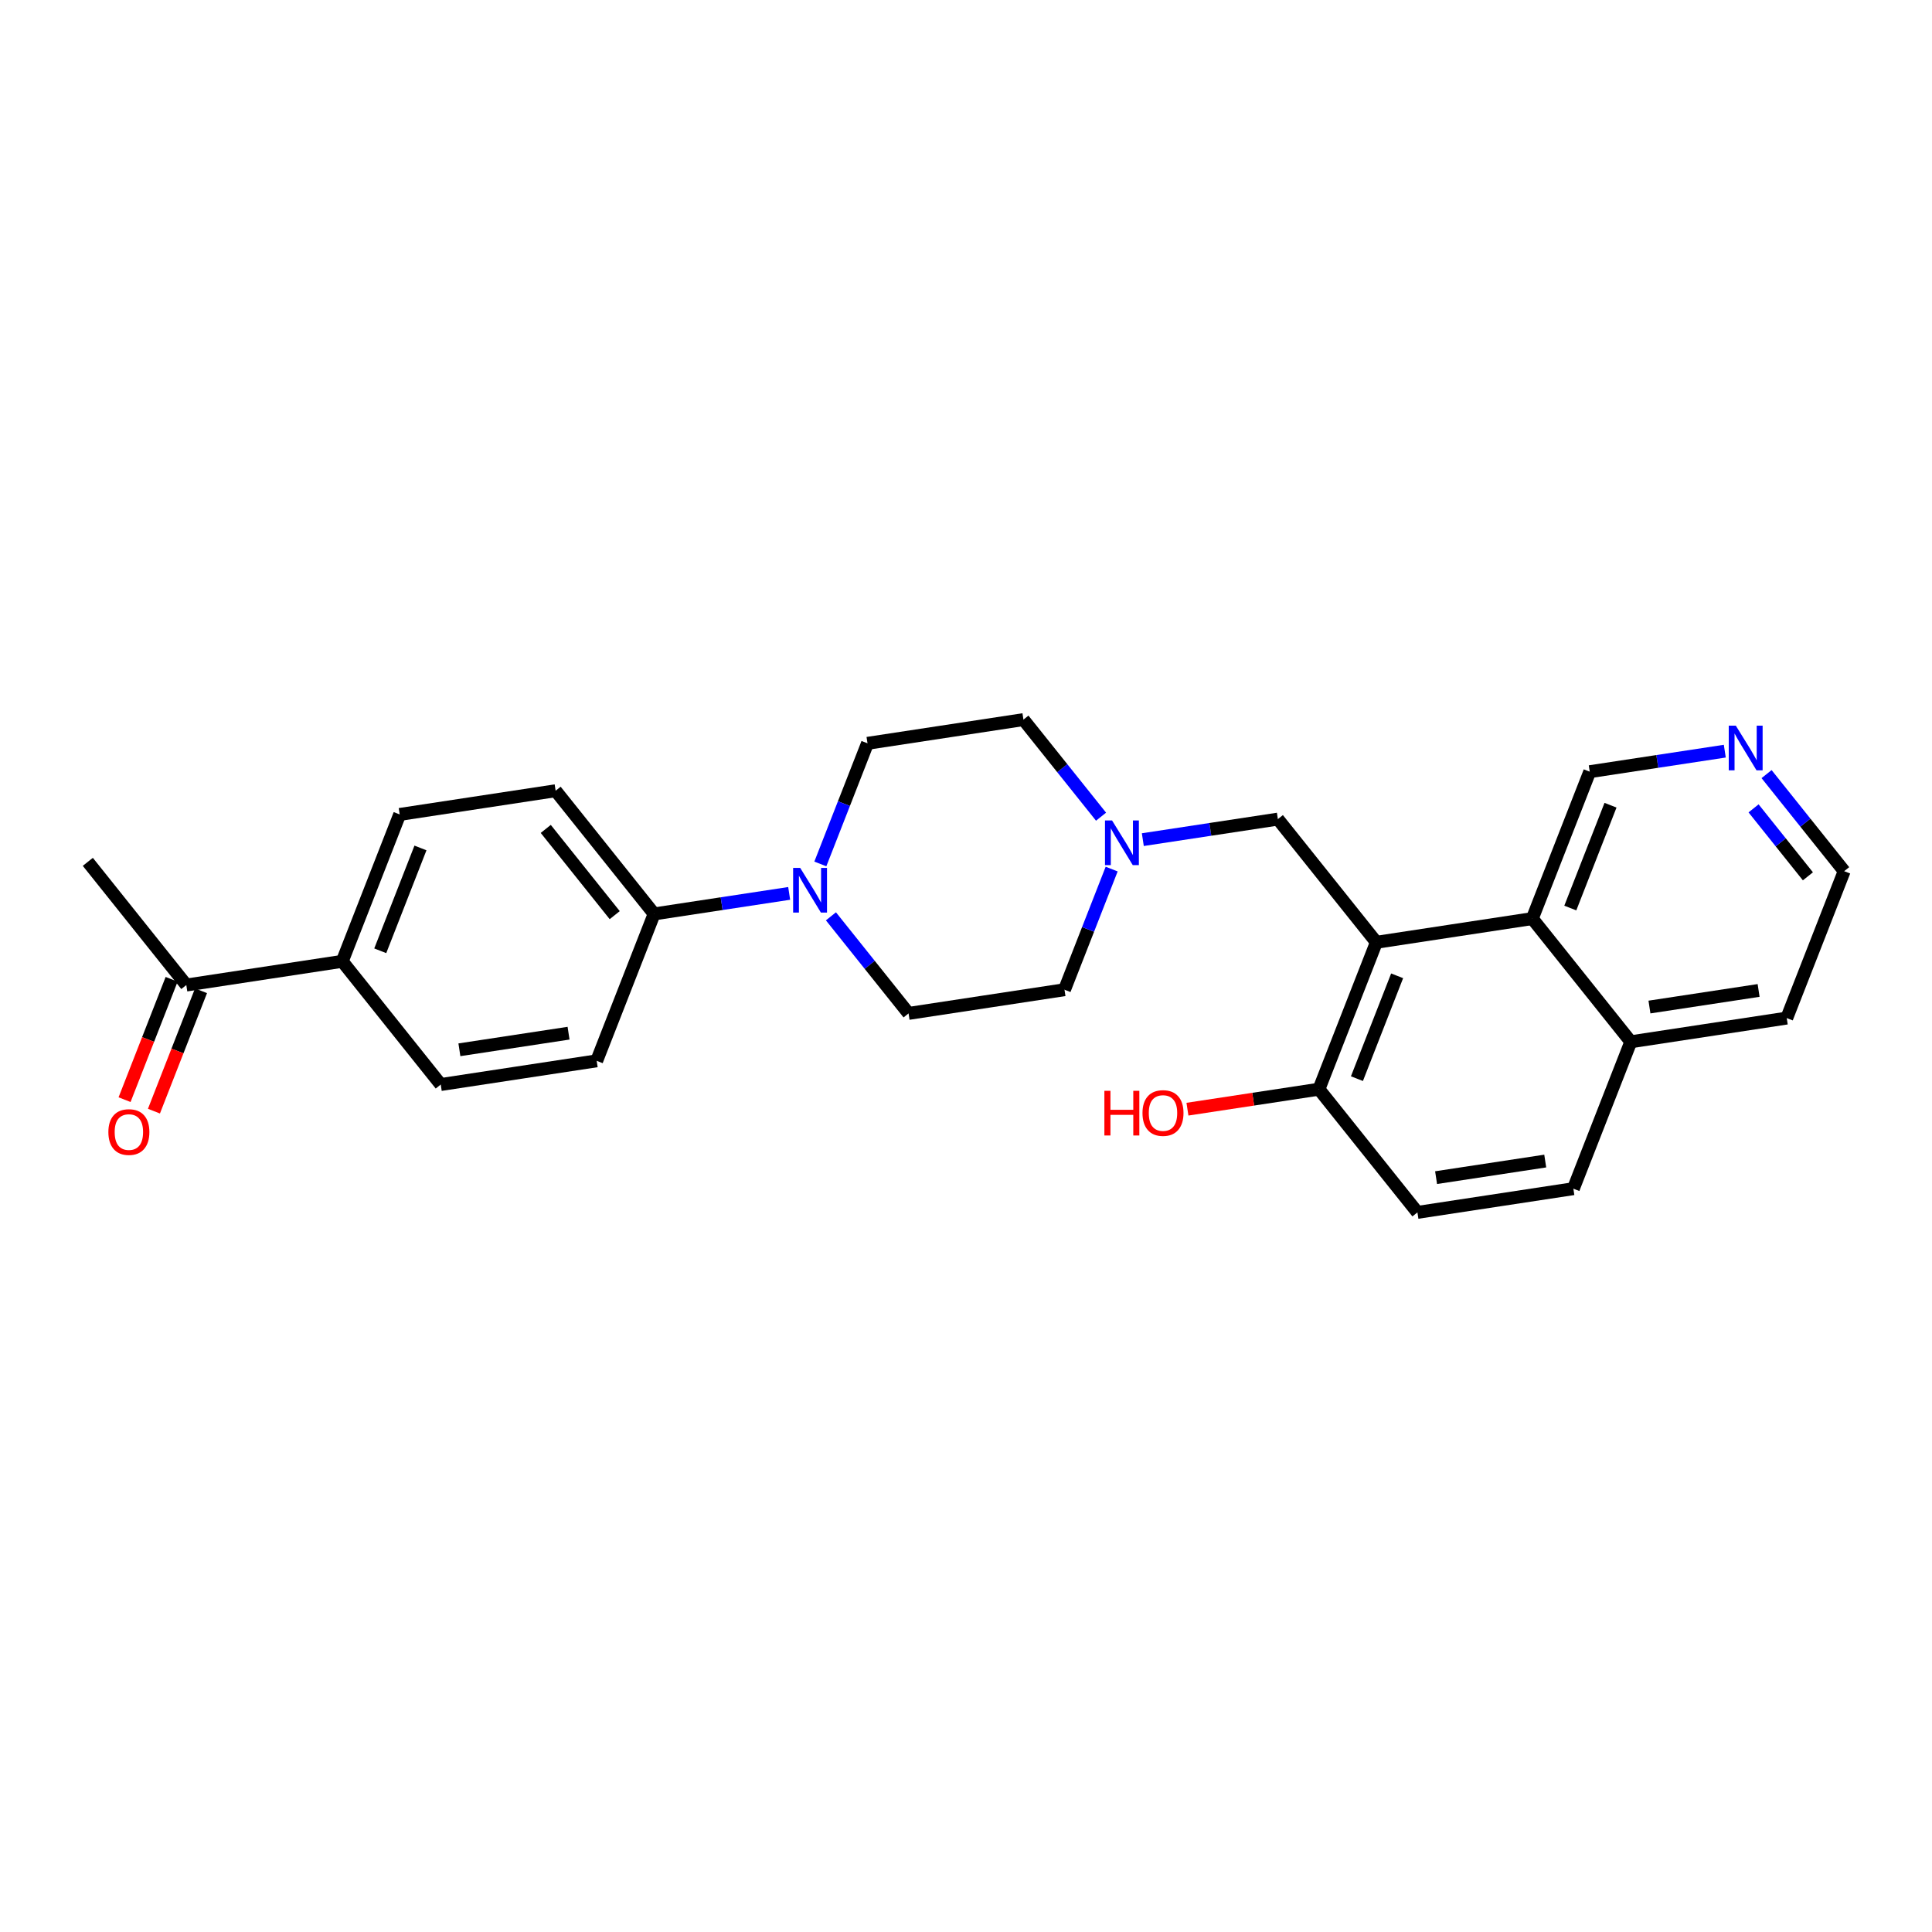 <?xml version='1.0' encoding='iso-8859-1'?>
<svg version='1.1' baseProfile='full'
              xmlns='http://www.w3.org/2000/svg'
                      xmlns:rdkit='http://www.rdkit.org/xml'
                      xmlns:xlink='http://www.w3.org/1999/xlink'
                  xml:space='preserve'
width='300px' height='300px' viewBox='0 0 300 300'>
<!-- END OF HEADER -->
<rect style='opacity:1.0;fill:#FFFFFF;stroke:none' width='300' height='300' x='0' y='0'> </rect>
<rect style='opacity:1.0;fill:#FFFFFF;stroke:none' width='300' height='300' x='0' y='0'> </rect>
<path class='bond-0 atom-0 atom-1' d='M 13.636,133.827 L 28.931,152.956' style='fill:none;fill-rule:evenodd;stroke:#000000;stroke-width:2.0px;stroke-linecap:butt;stroke-linejoin:miter;stroke-opacity:1' />
<path class='bond-1 atom-1 atom-2' d='M 26.65,152.064 L 22.996,161.41' style='fill:none;fill-rule:evenodd;stroke:#000000;stroke-width:2.0px;stroke-linecap:butt;stroke-linejoin:miter;stroke-opacity:1' />
<path class='bond-1 atom-1 atom-2' d='M 22.996,161.41 L 19.342,170.755' style='fill:none;fill-rule:evenodd;stroke:#FF0000;stroke-width:2.0px;stroke-linecap:butt;stroke-linejoin:miter;stroke-opacity:1' />
<path class='bond-1 atom-1 atom-2' d='M 31.212,153.848 L 27.558,163.194' style='fill:none;fill-rule:evenodd;stroke:#000000;stroke-width:2.0px;stroke-linecap:butt;stroke-linejoin:miter;stroke-opacity:1' />
<path class='bond-1 atom-1 atom-2' d='M 27.558,163.194 L 23.904,172.539' style='fill:none;fill-rule:evenodd;stroke:#FF0000;stroke-width:2.0px;stroke-linecap:butt;stroke-linejoin:miter;stroke-opacity:1' />
<path class='bond-2 atom-1 atom-3' d='M 28.931,152.956 L 53.145,149.275' style='fill:none;fill-rule:evenodd;stroke:#000000;stroke-width:2.0px;stroke-linecap:butt;stroke-linejoin:miter;stroke-opacity:1' />
<path class='bond-3 atom-3 atom-4' d='M 53.145,149.275 L 62.064,126.465' style='fill:none;fill-rule:evenodd;stroke:#000000;stroke-width:2.0px;stroke-linecap:butt;stroke-linejoin:miter;stroke-opacity:1' />
<path class='bond-3 atom-3 atom-4' d='M 59.045,147.638 L 65.288,131.67' style='fill:none;fill-rule:evenodd;stroke:#000000;stroke-width:2.0px;stroke-linecap:butt;stroke-linejoin:miter;stroke-opacity:1' />
<path class='bond-26 atom-26 atom-3' d='M 68.439,168.405 L 53.145,149.275' style='fill:none;fill-rule:evenodd;stroke:#000000;stroke-width:2.0px;stroke-linecap:butt;stroke-linejoin:miter;stroke-opacity:1' />
<path class='bond-4 atom-4 atom-5' d='M 62.064,126.465 L 86.278,122.784' style='fill:none;fill-rule:evenodd;stroke:#000000;stroke-width:2.0px;stroke-linecap:butt;stroke-linejoin:miter;stroke-opacity:1' />
<path class='bond-5 atom-5 atom-6' d='M 86.278,122.784 L 101.572,141.913' style='fill:none;fill-rule:evenodd;stroke:#000000;stroke-width:2.0px;stroke-linecap:butt;stroke-linejoin:miter;stroke-opacity:1' />
<path class='bond-5 atom-5 atom-6' d='M 84.746,128.713 L 95.452,142.103' style='fill:none;fill-rule:evenodd;stroke:#000000;stroke-width:2.0px;stroke-linecap:butt;stroke-linejoin:miter;stroke-opacity:1' />
<path class='bond-6 atom-6 atom-7' d='M 101.572,141.913 L 112.058,140.319' style='fill:none;fill-rule:evenodd;stroke:#000000;stroke-width:2.0px;stroke-linecap:butt;stroke-linejoin:miter;stroke-opacity:1' />
<path class='bond-6 atom-6 atom-7' d='M 112.058,140.319 L 122.543,138.726' style='fill:none;fill-rule:evenodd;stroke:#0000FF;stroke-width:2.0px;stroke-linecap:butt;stroke-linejoin:miter;stroke-opacity:1' />
<path class='bond-24 atom-6 atom-25' d='M 101.572,141.913 L 92.653,164.724' style='fill:none;fill-rule:evenodd;stroke:#000000;stroke-width:2.0px;stroke-linecap:butt;stroke-linejoin:miter;stroke-opacity:1' />
<path class='bond-7 atom-7 atom-8' d='M 129.029,142.288 L 135.055,149.825' style='fill:none;fill-rule:evenodd;stroke:#0000FF;stroke-width:2.0px;stroke-linecap:butt;stroke-linejoin:miter;stroke-opacity:1' />
<path class='bond-7 atom-7 atom-8' d='M 135.055,149.825 L 141.081,157.362' style='fill:none;fill-rule:evenodd;stroke:#000000;stroke-width:2.0px;stroke-linecap:butt;stroke-linejoin:miter;stroke-opacity:1' />
<path class='bond-27 atom-24 atom-7' d='M 134.705,115.422 L 131.044,124.787' style='fill:none;fill-rule:evenodd;stroke:#000000;stroke-width:2.0px;stroke-linecap:butt;stroke-linejoin:miter;stroke-opacity:1' />
<path class='bond-27 atom-24 atom-7' d='M 131.044,124.787 L 127.382,134.152' style='fill:none;fill-rule:evenodd;stroke:#0000FF;stroke-width:2.0px;stroke-linecap:butt;stroke-linejoin:miter;stroke-opacity:1' />
<path class='bond-8 atom-8 atom-9' d='M 141.081,157.362 L 165.295,153.681' style='fill:none;fill-rule:evenodd;stroke:#000000;stroke-width:2.0px;stroke-linecap:butt;stroke-linejoin:miter;stroke-opacity:1' />
<path class='bond-9 atom-9 atom-10' d='M 165.295,153.681 L 168.956,144.316' style='fill:none;fill-rule:evenodd;stroke:#000000;stroke-width:2.0px;stroke-linecap:butt;stroke-linejoin:miter;stroke-opacity:1' />
<path class='bond-9 atom-9 atom-10' d='M 168.956,144.316 L 172.618,134.951' style='fill:none;fill-rule:evenodd;stroke:#0000FF;stroke-width:2.0px;stroke-linecap:butt;stroke-linejoin:miter;stroke-opacity:1' />
<path class='bond-10 atom-10 atom-11' d='M 177.457,130.378 L 187.942,128.784' style='fill:none;fill-rule:evenodd;stroke:#0000FF;stroke-width:2.0px;stroke-linecap:butt;stroke-linejoin:miter;stroke-opacity:1' />
<path class='bond-10 atom-10 atom-11' d='M 187.942,128.784 L 198.428,127.19' style='fill:none;fill-rule:evenodd;stroke:#000000;stroke-width:2.0px;stroke-linecap:butt;stroke-linejoin:miter;stroke-opacity:1' />
<path class='bond-22 atom-10 atom-23' d='M 170.971,126.815 L 164.945,119.278' style='fill:none;fill-rule:evenodd;stroke:#0000FF;stroke-width:2.0px;stroke-linecap:butt;stroke-linejoin:miter;stroke-opacity:1' />
<path class='bond-22 atom-10 atom-23' d='M 164.945,119.278 L 158.919,111.741' style='fill:none;fill-rule:evenodd;stroke:#000000;stroke-width:2.0px;stroke-linecap:butt;stroke-linejoin:miter;stroke-opacity:1' />
<path class='bond-11 atom-11 atom-12' d='M 198.428,127.19 L 213.722,146.319' style='fill:none;fill-rule:evenodd;stroke:#000000;stroke-width:2.0px;stroke-linecap:butt;stroke-linejoin:miter;stroke-opacity:1' />
<path class='bond-12 atom-12 atom-13' d='M 213.722,146.319 L 204.803,169.129' style='fill:none;fill-rule:evenodd;stroke:#000000;stroke-width:2.0px;stroke-linecap:butt;stroke-linejoin:miter;stroke-opacity:1' />
<path class='bond-12 atom-12 atom-13' d='M 216.946,151.524 L 210.703,167.492' style='fill:none;fill-rule:evenodd;stroke:#000000;stroke-width:2.0px;stroke-linecap:butt;stroke-linejoin:miter;stroke-opacity:1' />
<path class='bond-28 atom-22 atom-12' d='M 237.936,142.638 L 213.722,146.319' style='fill:none;fill-rule:evenodd;stroke:#000000;stroke-width:2.0px;stroke-linecap:butt;stroke-linejoin:miter;stroke-opacity:1' />
<path class='bond-13 atom-13 atom-14' d='M 204.803,169.129 L 194.594,170.681' style='fill:none;fill-rule:evenodd;stroke:#000000;stroke-width:2.0px;stroke-linecap:butt;stroke-linejoin:miter;stroke-opacity:1' />
<path class='bond-13 atom-13 atom-14' d='M 194.594,170.681 L 184.386,172.233' style='fill:none;fill-rule:evenodd;stroke:#FF0000;stroke-width:2.0px;stroke-linecap:butt;stroke-linejoin:miter;stroke-opacity:1' />
<path class='bond-14 atom-13 atom-15' d='M 204.803,169.129 L 220.098,188.259' style='fill:none;fill-rule:evenodd;stroke:#000000;stroke-width:2.0px;stroke-linecap:butt;stroke-linejoin:miter;stroke-opacity:1' />
<path class='bond-15 atom-15 atom-16' d='M 220.098,188.259 L 244.312,184.578' style='fill:none;fill-rule:evenodd;stroke:#000000;stroke-width:2.0px;stroke-linecap:butt;stroke-linejoin:miter;stroke-opacity:1' />
<path class='bond-15 atom-15 atom-16' d='M 222.994,182.864 L 239.943,180.287' style='fill:none;fill-rule:evenodd;stroke:#000000;stroke-width:2.0px;stroke-linecap:butt;stroke-linejoin:miter;stroke-opacity:1' />
<path class='bond-16 atom-16 atom-17' d='M 244.312,184.578 L 253.231,161.767' style='fill:none;fill-rule:evenodd;stroke:#000000;stroke-width:2.0px;stroke-linecap:butt;stroke-linejoin:miter;stroke-opacity:1' />
<path class='bond-17 atom-17 atom-18' d='M 253.231,161.767 L 277.445,158.087' style='fill:none;fill-rule:evenodd;stroke:#000000;stroke-width:2.0px;stroke-linecap:butt;stroke-linejoin:miter;stroke-opacity:1' />
<path class='bond-17 atom-17 atom-18' d='M 256.127,156.373 L 273.076,153.796' style='fill:none;fill-rule:evenodd;stroke:#000000;stroke-width:2.0px;stroke-linecap:butt;stroke-linejoin:miter;stroke-opacity:1' />
<path class='bond-29 atom-22 atom-17' d='M 237.936,142.638 L 253.231,161.767' style='fill:none;fill-rule:evenodd;stroke:#000000;stroke-width:2.0px;stroke-linecap:butt;stroke-linejoin:miter;stroke-opacity:1' />
<path class='bond-18 atom-18 atom-19' d='M 277.445,158.087 L 286.364,135.276' style='fill:none;fill-rule:evenodd;stroke:#000000;stroke-width:2.0px;stroke-linecap:butt;stroke-linejoin:miter;stroke-opacity:1' />
<path class='bond-19 atom-19 atom-20' d='M 286.364,135.276 L 280.338,127.74' style='fill:none;fill-rule:evenodd;stroke:#000000;stroke-width:2.0px;stroke-linecap:butt;stroke-linejoin:miter;stroke-opacity:1' />
<path class='bond-19 atom-19 atom-20' d='M 280.338,127.74 L 274.312,120.203' style='fill:none;fill-rule:evenodd;stroke:#0000FF;stroke-width:2.0px;stroke-linecap:butt;stroke-linejoin:miter;stroke-opacity:1' />
<path class='bond-19 atom-19 atom-20' d='M 280.73,136.074 L 276.512,130.798' style='fill:none;fill-rule:evenodd;stroke:#000000;stroke-width:2.0px;stroke-linecap:butt;stroke-linejoin:miter;stroke-opacity:1' />
<path class='bond-19 atom-19 atom-20' d='M 276.512,130.798 L 272.294,125.523' style='fill:none;fill-rule:evenodd;stroke:#0000FF;stroke-width:2.0px;stroke-linecap:butt;stroke-linejoin:miter;stroke-opacity:1' />
<path class='bond-20 atom-20 atom-21' d='M 267.826,116.64 L 257.341,118.234' style='fill:none;fill-rule:evenodd;stroke:#0000FF;stroke-width:2.0px;stroke-linecap:butt;stroke-linejoin:miter;stroke-opacity:1' />
<path class='bond-20 atom-20 atom-21' d='M 257.341,118.234 L 246.855,119.828' style='fill:none;fill-rule:evenodd;stroke:#000000;stroke-width:2.0px;stroke-linecap:butt;stroke-linejoin:miter;stroke-opacity:1' />
<path class='bond-21 atom-21 atom-22' d='M 246.855,119.828 L 237.936,142.638' style='fill:none;fill-rule:evenodd;stroke:#000000;stroke-width:2.0px;stroke-linecap:butt;stroke-linejoin:miter;stroke-opacity:1' />
<path class='bond-21 atom-21 atom-22' d='M 250.079,125.033 L 243.836,141' style='fill:none;fill-rule:evenodd;stroke:#000000;stroke-width:2.0px;stroke-linecap:butt;stroke-linejoin:miter;stroke-opacity:1' />
<path class='bond-23 atom-23 atom-24' d='M 158.919,111.741 L 134.705,115.422' style='fill:none;fill-rule:evenodd;stroke:#000000;stroke-width:2.0px;stroke-linecap:butt;stroke-linejoin:miter;stroke-opacity:1' />
<path class='bond-25 atom-25 atom-26' d='M 92.653,164.724 L 68.439,168.405' style='fill:none;fill-rule:evenodd;stroke:#000000;stroke-width:2.0px;stroke-linecap:butt;stroke-linejoin:miter;stroke-opacity:1' />
<path class='bond-25 atom-25 atom-26' d='M 88.285,160.433 L 71.335,163.01' style='fill:none;fill-rule:evenodd;stroke:#000000;stroke-width:2.0px;stroke-linecap:butt;stroke-linejoin:miter;stroke-opacity:1' />
<path  class='atom-2' d='M 16.828 175.786
Q 16.828 174.121, 17.651 173.19
Q 18.474 172.259, 20.012 172.259
Q 21.55 172.259, 22.373 173.19
Q 23.196 174.121, 23.196 175.786
Q 23.196 177.471, 22.363 178.431
Q 21.53 179.382, 20.012 179.382
Q 18.484 179.382, 17.651 178.431
Q 16.828 177.481, 16.828 175.786
M 20.012 178.598
Q 21.07 178.598, 21.638 177.892
Q 22.216 177.177, 22.216 175.786
Q 22.216 174.424, 21.638 173.739
Q 21.07 173.043, 20.012 173.043
Q 18.954 173.043, 18.376 173.729
Q 17.808 174.415, 17.808 175.786
Q 17.808 177.187, 18.376 177.892
Q 18.954 178.598, 20.012 178.598
' fill='#FF0000'/>
<path  class='atom-7' d='M 124.253 134.764
L 126.526 138.438
Q 126.751 138.801, 127.114 139.457
Q 127.476 140.114, 127.496 140.153
L 127.496 134.764
L 128.417 134.764
L 128.417 141.701
L 127.466 141.701
L 125.027 137.684
Q 124.743 137.214, 124.439 136.675
Q 124.145 136.136, 124.057 135.969
L 124.057 141.701
L 123.156 141.701
L 123.156 134.764
L 124.253 134.764
' fill='#0000FF'/>
<path  class='atom-10' d='M 172.681 127.403
L 174.953 131.076
Q 175.179 131.439, 175.541 132.095
Q 175.904 132.752, 175.923 132.791
L 175.923 127.403
L 176.844 127.403
L 176.844 134.339
L 175.894 134.339
L 173.455 130.322
Q 173.17 129.852, 172.867 129.313
Q 172.573 128.774, 172.485 128.608
L 172.485 134.339
L 171.583 134.339
L 171.583 127.403
L 172.681 127.403
' fill='#0000FF'/>
<path  class='atom-14' d='M 171.488 169.381
L 172.429 169.381
L 172.429 172.33
L 175.975 172.33
L 175.975 169.381
L 176.916 169.381
L 176.916 176.317
L 175.975 176.317
L 175.975 173.114
L 172.429 173.114
L 172.429 176.317
L 171.488 176.317
L 171.488 169.381
' fill='#FF0000'/>
<path  class='atom-14' d='M 177.405 172.83
Q 177.405 171.164, 178.228 170.234
Q 179.051 169.303, 180.589 169.303
Q 182.127 169.303, 182.95 170.234
Q 183.773 171.164, 183.773 172.83
Q 183.773 174.515, 182.941 175.475
Q 182.108 176.425, 180.589 176.425
Q 179.061 176.425, 178.228 175.475
Q 177.405 174.525, 177.405 172.83
M 180.589 175.641
Q 181.647 175.641, 182.216 174.936
Q 182.794 174.221, 182.794 172.83
Q 182.794 171.468, 182.216 170.782
Q 181.647 170.087, 180.589 170.087
Q 179.531 170.087, 178.953 170.772
Q 178.385 171.458, 178.385 172.83
Q 178.385 174.231, 178.953 174.936
Q 179.531 175.641, 180.589 175.641
' fill='#FF0000'/>
<path  class='atom-20' d='M 269.536 112.679
L 271.809 116.353
Q 272.034 116.715, 272.396 117.372
Q 272.759 118.028, 272.779 118.067
L 272.779 112.679
L 273.699 112.679
L 273.699 119.615
L 272.749 119.615
L 270.31 115.598
Q 270.026 115.128, 269.722 114.589
Q 269.428 114.05, 269.34 113.884
L 269.34 119.615
L 268.439 119.615
L 268.439 112.679
L 269.536 112.679
' fill='#0000FF'/>
</svg>
